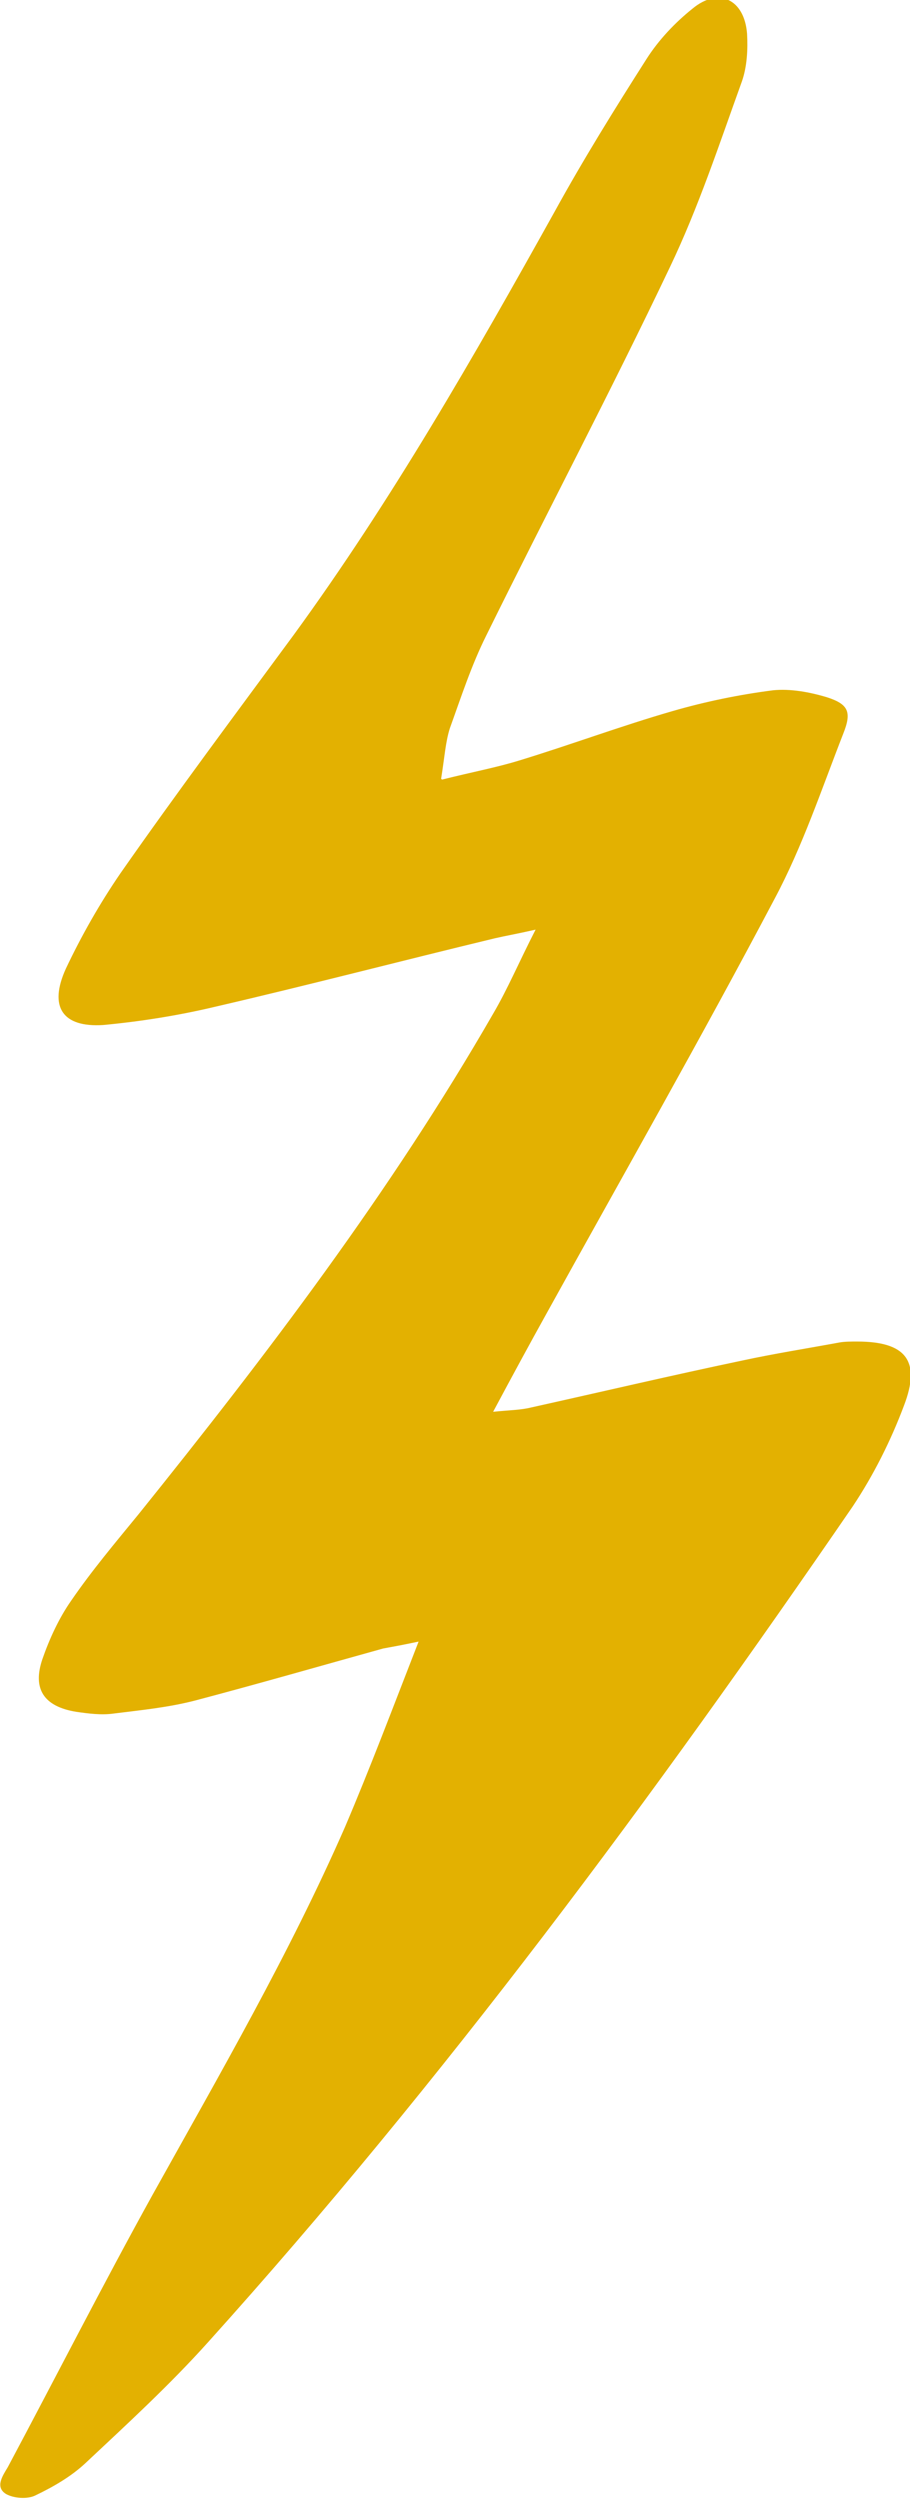 <?xml version="1.0" encoding="UTF-8"?>
<svg xmlns="http://www.w3.org/2000/svg" xmlns:xlink="http://www.w3.org/1999/xlink" id="Layer_1" viewBox="0 0 10.5 28.83">
  <defs>
    <style>.cls-1{clip-path:url(#clippath);}.cls-2{fill:none;}.cls-2,.cls-3{stroke-width:0px;}.cls-3{fill:#e3b101;}</style>
    <clipPath id="clippath">
      <rect class="cls-2" width="10.5" height="28.83"></rect>
    </clipPath>
  </defs>
  <g class="cls-1">
    <path class="cls-3" d="M5.1,8.99c.36-.09.63-.14.89-.22.59-.18,1.18-.4,1.77-.57.38-.11.77-.19,1.16-.24.2-.02.42.02.62.08.25.08.29.17.19.42-.25.64-.47,1.3-.79,1.9-.85,1.61-1.75,3.19-2.63,4.78-.2.36-.39.71-.62,1.14.2-.02.32-.02.44-.05.81-.18,1.62-.37,2.43-.54.37-.08.75-.14,1.13-.21.06-.01.13-.01.2-.01.56,0,.74.22.54.74-.15.4-.35.8-.59,1.16-2.3,3.35-4.72,6.62-7.44,9.64-.44.49-.93.94-1.41,1.39-.17.16-.38.28-.59.38-.09.04-.24.03-.33-.02-.13-.08-.04-.21.02-.31.56-1.05,1.1-2.11,1.67-3.14.78-1.4,1.58-2.78,2.22-4.24.29-.68.55-1.37.85-2.14-.19.04-.3.06-.41.08-.72.2-1.45.41-2.17.6-.31.08-.62.11-.94.15-.14.02-.29,0-.43-.02-.37-.06-.51-.26-.39-.61.08-.23.19-.47.33-.67.24-.35.51-.67.78-1,1.48-1.84,2.91-3.72,4.09-5.77.17-.29.3-.6.49-.97-.22.05-.34.07-.47.1-1.08.26-2.15.54-3.23.79-.42.1-.86.17-1.29.21-.47.03-.63-.21-.43-.65.18-.38.39-.75.63-1.1.65-.93,1.33-1.84,2-2.75,1.13-1.55,2.08-3.21,3.01-4.88.33-.6.69-1.18,1.06-1.76.14-.22.33-.42.53-.58.3-.25.6-.11.63.29.01.18,0,.38-.06.55-.26.72-.5,1.45-.83,2.14-.68,1.43-1.42,2.83-2.12,4.25-.17.34-.29.71-.42,1.07-.05.16-.06.33-.1.58"></path>
  </g>
</svg>
